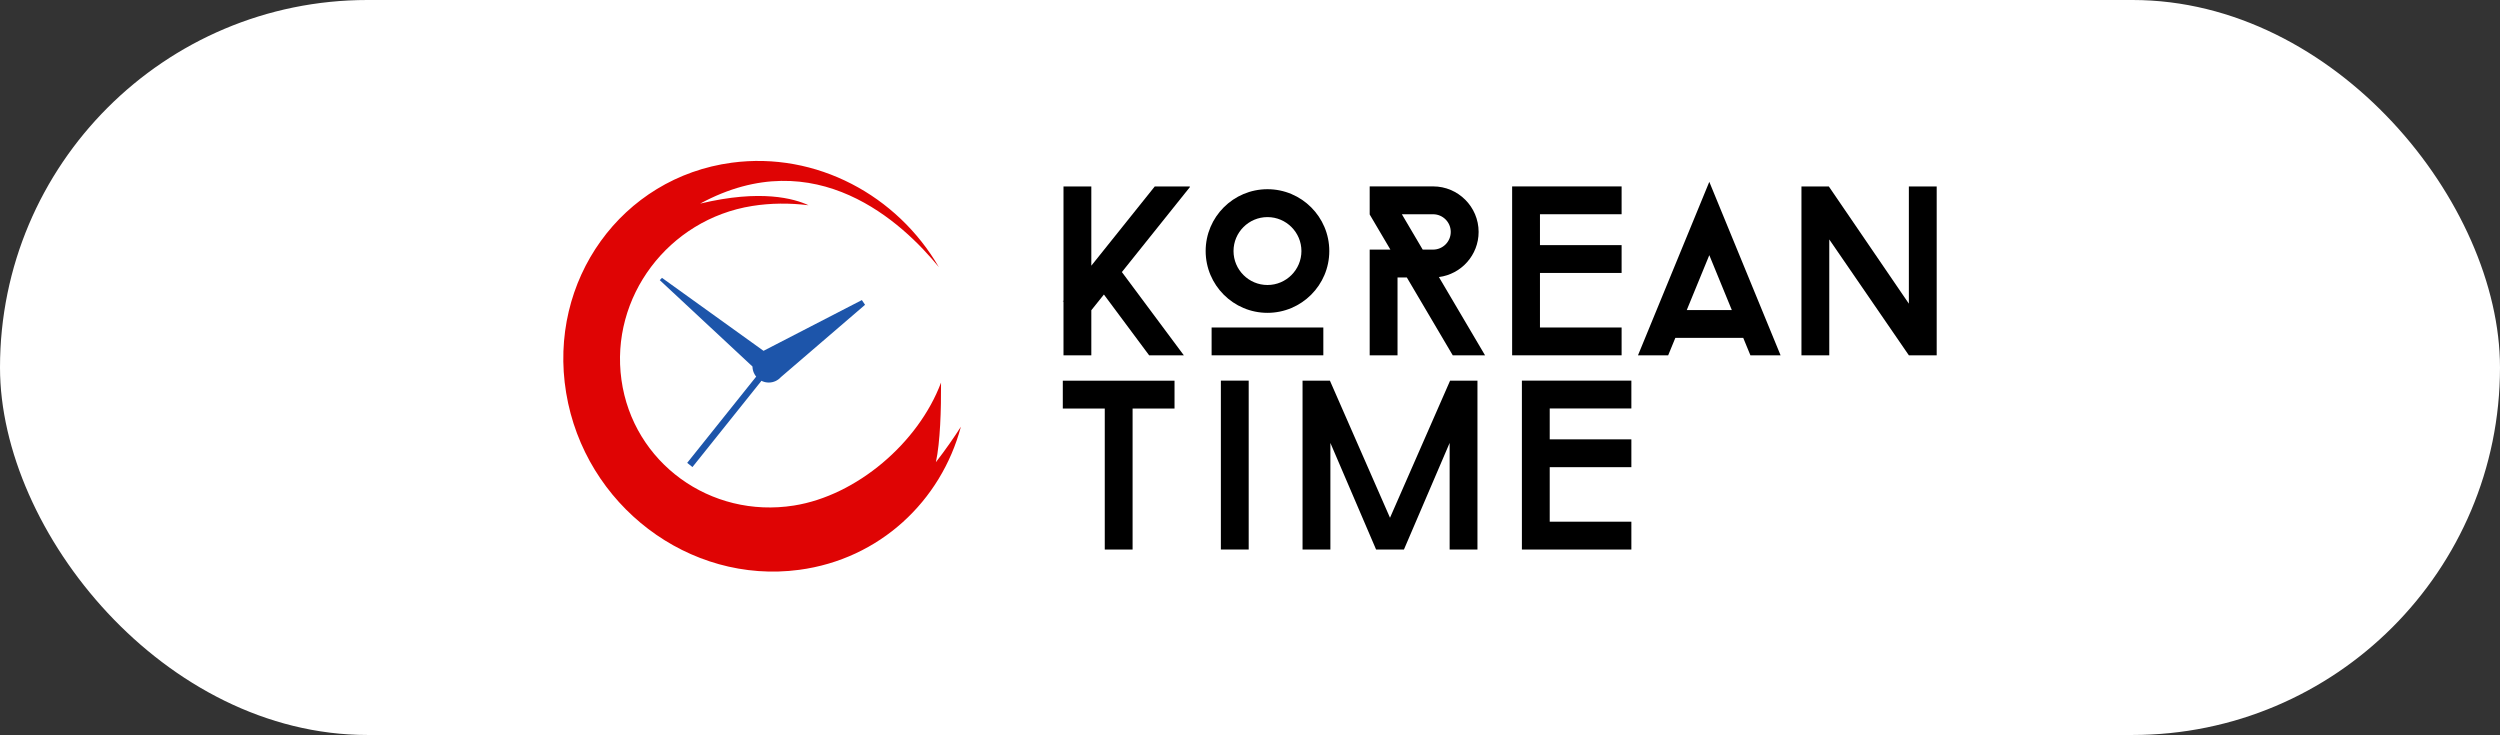 <?xml version="1.0" encoding="UTF-8"?> <svg xmlns="http://www.w3.org/2000/svg" width="466" height="137" viewBox="0 0 466 137" fill="none"><rect x="0" y="0" width="466" height="137" fill="#333333" stroke="none"/> <rect width="466" height="137" rx="68.5" fill="white"></rect> <path d="M198.236 56.006V56.27L198.106 56.166L198.236 56.006Z" fill="black"></path> <path d="M221.728 34.761H215.243L203.422 49.526V34.761H198.236V66.23H203.422V57.828L205.768 54.898L214.2 66.23H220.667L209.118 50.712L221.823 34.839L221.728 34.761Z" fill="black"></path> <path d="M246.669 61.045H225.844V66.23H246.669V61.045Z" fill="black"></path> <path d="M324.942 62.984L326.276 66.23H331.9L318.614 33.895L305.321 66.23H310.948L312.282 62.984H324.942ZM318.614 47.561L322.813 57.798H314.411L318.614 47.561Z" fill="black"></path> <path d="M281.862 34.757V66.23H302.267V61.045H287.049V50.877H302.267V45.691H287.049V39.934H302.267V34.748H281.862V34.757Z" fill="black"></path> <path d="M236.257 35.268C229.903 35.268 224.734 40.436 224.734 46.791C224.734 53.145 229.903 58.313 236.257 58.313C242.612 58.313 247.78 53.145 247.78 46.791C247.78 40.436 242.612 35.268 236.257 35.268ZM236.257 53.124C232.768 53.124 229.929 50.284 229.929 46.795C229.929 43.306 232.768 40.467 236.257 40.467C239.746 40.467 242.586 43.306 242.586 46.795C242.586 50.284 239.746 53.124 236.257 53.124Z" fill="black"></path> <path d="M276.813 66.23L268.212 51.643C272.38 51.11 275.614 47.544 275.614 43.232C275.614 38.553 271.805 34.744 267.126 34.744H255.309V39.977L259.17 46.526H255.309V66.23H260.499V51.721H262.234L270.792 66.23H276.813ZM265.191 46.526L261.308 39.938H267.126C268.944 39.938 270.42 41.414 270.42 43.232C270.42 45.05 268.944 46.526 267.126 46.526H265.191Z" fill="black"></path> <path d="M355.812 34.757V56.603L340.895 34.757H335.791V66.23H340.976V44.63L355.812 66.23H361V34.757H355.812Z" fill="black"></path> <path d="M198.106 70.961V76.152H205.928V102.435H211.114V76.152H218.931V70.961H198.106Z" fill="black"></path> <path d="M232.756 70.948H227.57V102.43H232.756V70.948Z" fill="black"></path> <path d="M283.681 70.961V102.434H304.087V97.244H288.867V87.081H304.087V81.895H288.867V76.138H304.087V70.948H283.681V70.961Z" fill="black"></path> <path d="M259.097 96.513L247.898 70.961H242.795V102.434H247.985V82.562L256.504 102.434H261.694L270.212 82.562V102.434H275.398V70.961H270.295L259.097 96.513Z" fill="black"></path> <path d="M179.11 79.542C175.405 93.408 163.971 104.222 148.962 106.219C128.44 108.957 108.993 94.183 105.531 73.225C102.069 52.267 115.897 33.059 136.424 30.325C152.148 28.232 167.245 36.417 174.998 49.789C168.313 41.57 152.06 26.273 130.512 37.953C141.828 35.236 148.075 37.024 150.708 38.259C147.196 37.819 143.624 37.849 140.212 38.393C124.597 40.875 113.682 55.39 115.838 70.805C117.99 86.224 132.396 96.711 148.008 94.229C159.655 92.378 171.189 82.573 175.409 71.312C175.438 76.315 175.266 82.381 174.45 86.153C176.275 83.796 177.824 81.556 179.11 79.542Z" fill="#DF0404"></path> <path d="M161.245 56.813L160.651 55.934L142.322 65.396L123.39 51.79L122.984 52.221L140.262 68.318C140.287 69.976 141.636 71.307 143.298 71.307C144.193 71.307 144.997 70.918 145.55 70.302L161.25 56.813H161.245Z" fill="#1D55AA"></path> <path d="M142.805 67.885L128.091 86.278L129.072 87.062L143.786 68.67L142.805 67.885Z" fill="#1D55AA"></path> </svg> 